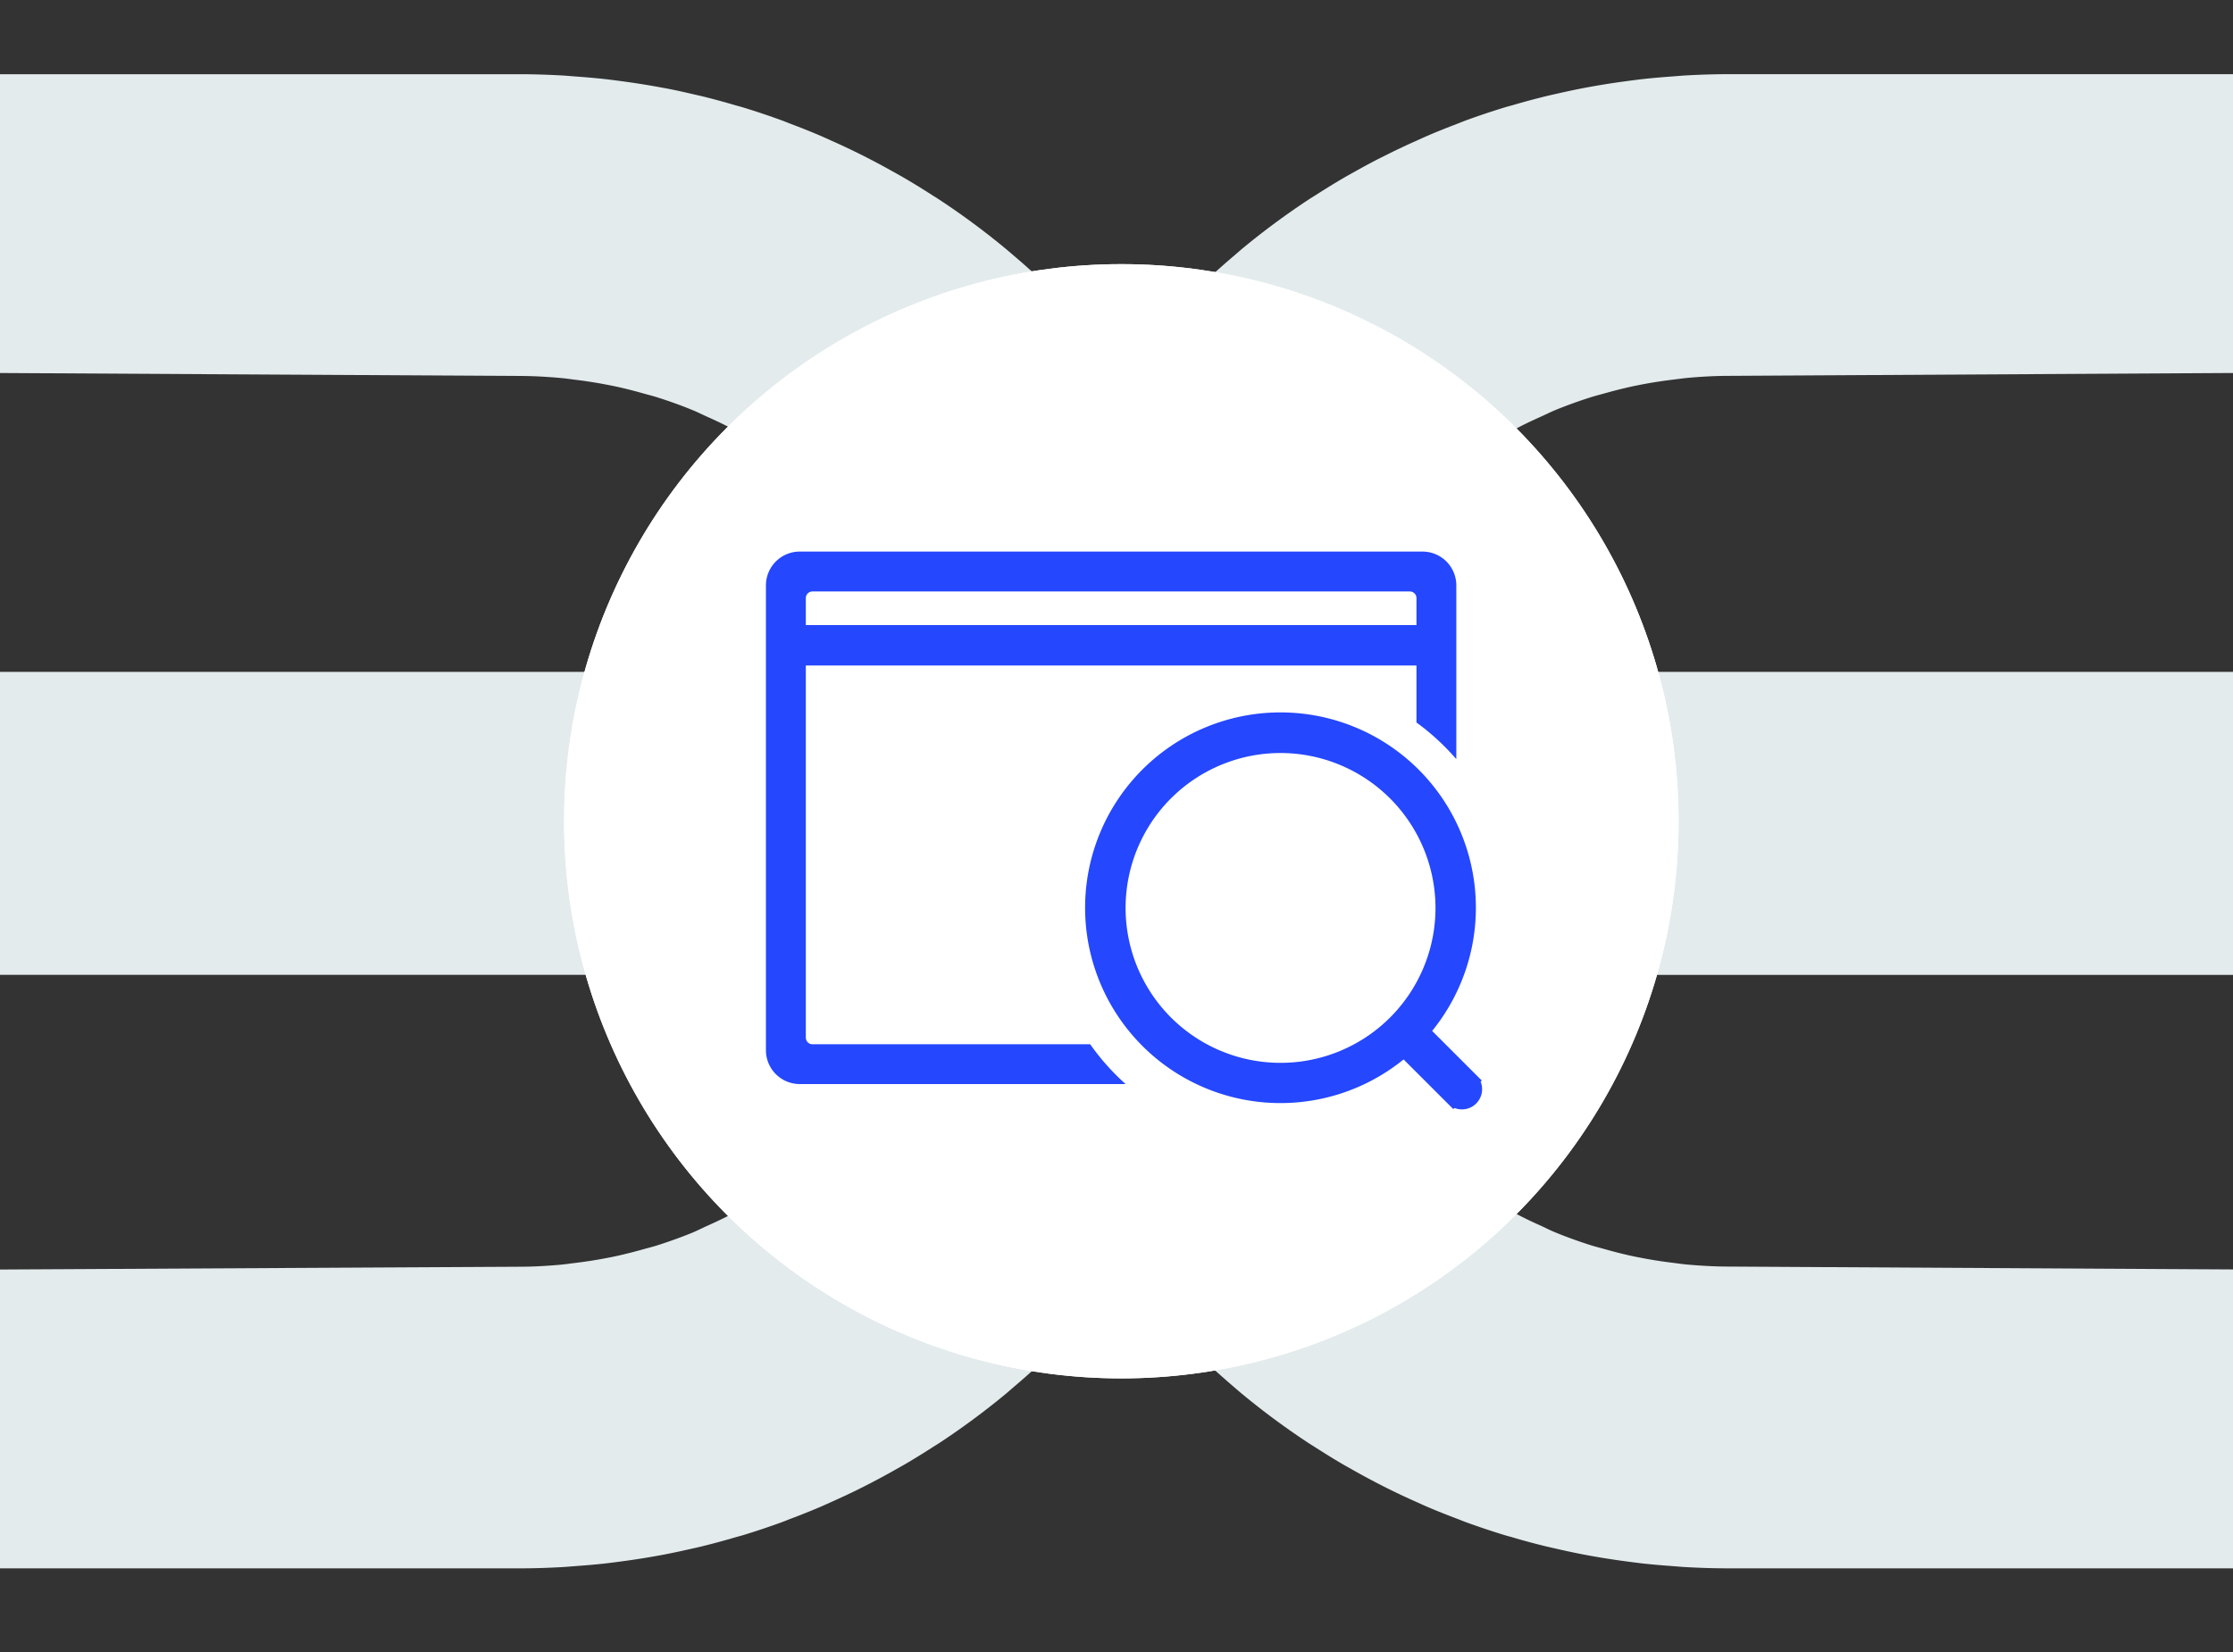 <svg id="Layer_1" data-name="Layer 1" xmlns="http://www.w3.org/2000/svg" viewBox="0 0 1400 1036"><rect x="0" y="0" width="1400" height="1036" fill="#333333" stroke="none"/><defs><style>.cls-1{fill:#e3ebed;}.cls-2{fill:#fff;}.cls-3{fill:#2547fe;}</style></defs><path class="cls-1" d="M1083.89,46.51c-9,0-18,.3-26.91.79-2.88.16-5.73.44-8.61.65-6,.44-12.08.94-18.06,1.6-3.27.37-6.52.8-9.77,1.23-5.59.74-11.16,1.55-16.69,2.48-3.24.54-6.48,1.1-9.7,1.71-5.68,1.07-11.32,2.27-16.94,3.54-2.88.66-5.78,1.27-8.65,2Q958.42,63,948.48,65.93c-1.6.47-3.24.86-4.83,1.35q-12.4,3.78-24.51,8.2c-1.86.68-3.68,1.45-5.53,2.15C907.46,80,901.36,82.37,895.34,85c-2.63,1.12-5.21,2.31-7.81,3.48-5.22,2.34-10.41,4.75-15.53,7.27q-4,2-8,4-7.63,3.94-15.08,8.15c-2.43,1.36-4.87,2.71-7.27,4.12-5.54,3.25-11,6.63-16.38,10.09-1.69,1.08-3.41,2.11-5.09,3.22a476,476,0,0,0-40.88,30.23c-1.7,1.4-3.35,2.87-5,4.3-4.74,4-9.42,8.11-14,12.31-2,1.79-3.87,3.62-5.8,5.45q-6.4,6.09-12.59,12.41c-1.83,1.87-3.66,3.75-5.45,5.65-1.39,1.47-2.71,3-4.08,4.49h0c1.41,1.76,2.93,3.58,4.39,5.38l1.09,1.38.66.81.89,1.13v0c5.42,7.12,10.82,14.62,16,22.3l2,3c4.25,6.35,8.39,12.79,12.36,19.33q1.37,2.28,2.68,4.58l1.15,2c3.21,5.48,6.36,11,9.37,16.63,1.18,2.19,2.32,4.4,3.45,6.62l.65,1.26q4.11,8,8,16.15,2,4.22,3.88,8.46,3.66,8.17,7,16.5l.46,1.14c1,2.46,2,4.92,3,7.4,1.65,4.3,3.17,8.66,4.7,13,.32.94.67,1.87,1,2.8.22.61.45,1.22.66,1.83l.27.79.5,1.45c.65,1.87,1.3,3.73,1.92,5.63h0v0c2.13,6.55,4.06,13.19,5.91,19.85l.11.38.18.59L825,382c.38,1.28.76,2.57,1.1,3.85.84,3.19,1.53,6.56,2.32,9.81,2.61-5.41,5.33-10.75,8.28-16a282.48,282.48,0,0,1,20.75-31.79c.5-.66,1-1.32,1.5-2q5.88-7.61,12.25-14.8c.69-.79,1.42-1.54,2.13-2.31a282.88,282.88,0,0,1,40.79-36.88c2.29-1.7,4.55-3.45,6.9-5.08,3.76-2.63,7.62-5.1,11.52-7.54,3.19-2,6.43-3.94,9.71-5.82,3.6-2.06,7.2-4.1,10.9-6,4.36-2.25,8.84-4.3,13.34-6.33,2.89-1.31,5.71-2.74,8.66-3.95,7.33-3,14.84-5.7,22.48-8.12,2.68-.84,5.42-1.52,8.14-2.28,5.55-1.58,11.14-3,16.83-4.27,3-.66,6-1.24,9.08-1.81,5.83-1.07,11.73-1.94,17.68-2.66,2.74-.33,5.45-.72,8.21-1,8.68-.79,17.44-1.31,26.34-1.31l325.55-1.85V46.51Z"/><path class="cls-1" d="M1057.55,793c-2.76-.25-5.47-.64-8.21-1-5.95-.72-11.85-1.59-17.68-2.67-3.05-.56-6.07-1.14-9.08-1.8-5.69-1.24-11.28-2.69-16.83-4.27-2.72-.76-5.46-1.44-8.14-2.28-7.64-2.42-15.15-5.1-22.48-8.12-3-1.21-5.77-2.64-8.66-4-4.5-2-9-4.08-13.34-6.33-3.7-1.91-7.3-4-10.9-6-3.28-1.88-6.51-3.81-9.71-5.82-3.9-2.44-7.77-4.92-11.54-7.55-2.33-1.62-4.57-3.35-6.85-5.05a283.33,283.33,0,0,1-40.83-36.9c-.7-.78-1.43-1.52-2.12-2.31-4.27-4.79-8.33-9.74-12.26-14.82-.5-.64-1-1.29-1.47-1.93A282.54,282.54,0,0,1,838.24,653h0q-5.26-9.09-9.84-18.6c-3.62-7.5-7-15.14-9.9-23l0-.08c-.22-.6-.48-1.19-.72-1.78-.11-.27-.23-.53-.33-.81h0c-2.84-7.87-5.26-15.81-7.38-23.79-.71-2.69-1.21-5.41-1.85-8.12-1.25-5.34-2.46-10.69-3.39-16.14a271.07,271.07,0,0,1-4-44.35h-.18c0-.44,0-.87,0-1.31q0-12.06-.61-24c-.36-6.85-.92-13.63-1.57-20.39h0c-.1-1-.14-2.08-.24-3.1v-.07h0v0c-.39-3.78-.82-7.55-1.31-11.39,0-.24-.07-.48-.1-.71-.47-3.61-1-7.28-1.56-11.1v0l-.06-.31c-.64-4.11-1.41-8.18-2.19-12.24l-.28-1.53c-.55-2.93-1-5.91-1.59-8.82h0c-.06-.26-.13-.51-.19-.77s-.15-.61-.21-.92l-.32-1.7-1.14-4.68c-.54-2.26-1.1-4.51-1.65-6.78-.28-1.17-.54-2.35-.83-3.52-.19-.79-.37-1.59-.55-2.39-.32-1.42-.64-2.84-1-4.22l-.05-.17c-.33-1.23-.69-2.44-1-3.66l-.08-.28,0-.07-.16-.55c-.08-.3-.18-.59-.27-.89v0c-1-3.57-2.1-7.1-3.16-10.65,0-.12-.07-.24-.11-.36-.11-.36-.22-.73-.32-1.09-.6-2.05-1.17-4.11-1.83-6.13h0c-.36-1.13-.75-2.26-1.15-3.4l-1.29-3.72,0-.08c-.36-1.07-.77-2.13-1.15-3.19q-1.23-3.56-2.5-7.1c-.71-2-1.43-4-2.18-5.92l-.08-.18c-.81-2.1-1.65-4.19-2.5-6.28a1.8,1.8,0,0,1-.08-.21l-.46-1.13,0,0q-3.09-7.63-6.44-15.14h0l-.6-1.3c-1-2.16-1.95-4.32-3-6.46-.32-.68-.67-1.34-1-2-2.05-4.3-4.14-8.58-6.32-12.81a.25.25,0,0,0,0-.07l-.64-1.25c-1-2-2-4-3.08-5.91v0C742.87,291.07,740,286,737,281l-.17-.28-1.14-2-2-3.34-.25-.43c-3.64-6-7.44-11.92-11.35-17.75-.55-.83-1.08-1.68-1.63-2.51l-.18-.28c-4.8-7-9.76-13.94-14.73-20.47h0l-.11-.14c-1-1.3-2.12-2.65-3.23-4l-.86-1.05c-1.3-1.66-2.65-3.28-4-4.92-2.53-3.13-5-6.33-7.59-9.4-1.38-1.62-2.81-3.19-4.21-4.79-2.79-3.2-5.68-6.31-8.55-9.43-1.37-1.5-2.7-3.05-4.09-4.53q-2.68-2.82-5.42-5.59-6.2-6.36-12.64-12.47c-1.91-1.81-3.81-3.62-5.75-5.4-4.59-4.22-9.29-8.33-14.05-12.37-1.66-1.41-3.29-2.86-5-4.25a476.28,476.28,0,0,0-40.92-30.25c-1.65-1.09-3.35-2.11-5-3.18-5.41-3.47-10.88-6.87-16.44-10.13-2.39-1.39-4.81-2.74-7.23-4.09q-7.49-4.23-15.16-8.19c-2.62-1.36-5.26-2.7-7.92-4q-7.72-3.81-15.62-7.32c-2.58-1.16-5.15-2.35-7.76-3.46-6-2.58-12.16-5-18.32-7.33-1.83-.7-3.64-1.46-5.48-2.13q-12.12-4.42-24.53-8.21c-1.58-.48-3.2-.88-4.78-1.34-6.65-1.95-13.35-3.79-20.12-5.46-2.86-.7-5.77-1.31-8.65-2C426.62,57.24,421,56,415.28,55c-3.21-.61-6.45-1.17-9.69-1.71q-8.29-1.38-16.69-2.48c-3.25-.43-6.5-.86-9.77-1.23-6-.66-12-1.16-18.07-1.6-2.87-.21-5.72-.49-8.6-.65-8.91-.49-17.87-.79-26.91-.79H0V233.92l325.55,1.85c8.9,0,17.66.52,26.34,1.31,2.76.25,5.47.64,8.21,1,6,.72,11.85,1.59,17.68,2.66,3.05.57,6.07,1.15,9.08,1.81,5.69,1.24,11.28,2.69,16.83,4.27,2.72.76,5.47,1.44,8.15,2.28,7.63,2.42,15.14,5.1,22.47,8.12,2.95,1.21,5.77,2.64,8.66,3.95,4.5,2,9,4.08,13.34,6.33,3.7,1.91,7.3,3.95,10.9,6,3.28,1.88,6.52,3.81,9.71,5.82,3.9,2.44,7.77,4.92,11.54,7.55,2.33,1.62,4.57,3.35,6.85,5a282.8,282.8,0,0,1,40.83,36.9c.7.78,1.43,1.52,2.12,2.31,4.27,4.79,8.33,9.74,12.27,14.82l1.46,1.93a280.61,280.61,0,0,1,20.77,31.81c3,5.22,5.67,10.56,8.28,16a273.77,273.77,0,0,1,11,25.68h0q1.1,3,2.12,6.1c2,6.11,3.84,12.32,5.49,18.59.72,2.74,1.23,5.5,1.86,8.25,1.3,5.6,2.51,11.23,3.45,16.95A268.13,268.13,0,0,1,608.72,515c0,.44-.06.87-.06,1.31h.19c0,7.6.19,15.16.58,22.67.35,6.84.92,13.62,1.56,20.37.1,1,.14,2.08.24,3.1a.28.28,0,0,0,0,.09c.39,3.81.82,7.6,1.32,11.47,0,.18.05.36.07.54.47,3.65,1,7.37,1.58,11.24h0v.06q.48,3,1,6c.95,5.63,2,11.24,3.1,16.8.06.26.13.52.19.78s.18.8.28,1.2l.35,1.83,2.71,11.14c.27,1.14.52,2.27.8,3.4.51,2.06.92,4.15,1.46,6.19l.11.44c0,.1.06.21.09.31l.71,2.5.28,1c.09.32.19.65.28,1,1.35,4.89,2.84,9.73,4.33,14.56.47,1.53.88,3.08,1.37,4.6,0,.14.1.29.15.44.47,1.43,1,2.85,1.48,4.34l.8,2.31s0,.08,0,.11c1.86,5.44,3.78,10.86,5.84,16.21h0c0,.05,0,.11.07.17.79,2,1.61,4.09,2.44,6.13l.15.38.44,1.06,0,.08c1,2.55,2.15,5,3.22,7.58s2.1,5.07,3.22,7.57c.21.47.44.94.65,1.41,1,2.12,1.92,4.25,2.9,6.34.52,1.1,1.09,2.18,1.62,3.28,1.86,3.87,3.74,7.74,5.7,11.56l0,.07.63,1.24c1,2,2,4,3.09,5.92.46.86,1,1.72,1.45,2.58,2.33,4.26,4.71,8.51,7.16,12.7a1.74,1.74,0,0,1,.11.18v0l1.19,2.05h0c.7,1.22,1.4,2.43,2.12,3.62l.09.16c3.64,6,7.44,11.92,11.35,17.75.61.92,1.19,1.87,1.81,2.78,1.32,1.94,2.76,3.8,4.11,5.72,1.61,2.29,3.21,4.58,4.82,6.84l.48.68c1.77,2.47,3.54,4.9,5.32,7.25l.21.25c1,1.27,2.06,2.58,3.14,3.9l.72.88c1.4,1.78,2.85,3.53,4.27,5.29,2.48,3.06,4.87,6.19,7.42,9.19,1.38,1.62,2.81,3.19,4.21,4.79,2.79,3.19,5.68,6.31,8.55,9.43,1.37,1.5,2.7,3,4.1,4.52,1.78,1.89,3.59,3.75,5.41,5.6q6.2,6.36,12.64,12.47c1.91,1.81,3.81,3.62,5.75,5.4,4.59,4.22,9.29,8.33,14,12.37,1.66,1.41,3.29,2.86,5,4.25a474.58,474.58,0,0,0,40.91,30.25c1.65,1.09,3.36,2.11,5,3.18,5.42,3.47,10.88,6.87,16.44,10.13,2.39,1.39,4.81,2.73,7.23,4.09q7.5,4.23,15.16,8.19c2.62,1.36,5.26,2.7,7.92,4,5.15,2.54,10.37,5,15.62,7.32,2.58,1.16,5.15,2.35,7.76,3.46,6,2.58,12.16,5,18.32,7.33,1.84.7,3.64,1.46,5.48,2.13q12.12,4.42,24.53,8.21c1.58.48,3.2.88,4.78,1.34,6.66,2,13.35,3.79,20.12,5.45,2.87.71,5.77,1.32,8.65,2,5.62,1.28,11.26,2.48,16.95,3.55,3.21.61,6.45,1.17,9.69,1.71q8.29,1.38,16.69,2.48c3.25.43,6.5.86,9.77,1.23,6,.66,12,1.16,18.07,1.6,2.87.21,5.72.49,8.6.65,8.91.49,17.87.79,26.91.79h325.55V796.14l-325.55-1.85C1075,794.29,1066.23,793.77,1057.55,793Z"/><path class="cls-1" d="M671.62,823.11l-.66-.8-.9-1.15c-5.42-7.12-10.82-14.62-16-22.29l-2-3c-4.25-6.35-8.39-12.79-12.36-19.33q-1.36-2.28-2.68-4.59l-1.14-2c-3.22-5.48-6.37-11-9.38-16.63-1.18-2.19-2.32-4.4-3.45-6.62l-.65-1.26q-3.87-7.51-7.5-15.18c-.15-.33-.31-.65-.46-1s-.39-.85-.58-1.27q-1.68-3.59-3.3-7.19-3.66-8.18-7-16.5l-.46-1.14c-1-2.46-2-4.92-2.95-7.4-2.24-5.83-4.34-11.73-6.36-17.65l-.78-2.25q-1-2.79-1.91-5.61c-1.85-5.7-3.5-11.48-5.14-17.26h0c-.34-1.2-.73-2.39-1.07-3.6l-.39-1.33c-.38-1.28-.75-2.57-1.09-3.85-.53-2-1-4.07-1.45-6.13-.29-1.24-.58-2.46-.88-3.69q-4.57,9.51-9.84,18.6h0A283.73,283.73,0,0,1,552,682.18c-.5.66-1,1.32-1.5,2-3.92,5.07-8,10-12.25,14.8-.69.79-1.42,1.54-2.13,2.31a282.88,282.88,0,0,1-40.79,36.88c-2.29,1.7-4.55,3.45-6.89,5.08-3.77,2.63-7.63,5.1-11.52,7.54-3.2,2-6.44,3.94-9.72,5.82-3.6,2.06-7.2,4.1-10.9,6-4.36,2.25-8.84,4.3-13.34,6.33-2.89,1.31-5.71,2.74-8.66,4-7.33,3-14.84,5.7-22.47,8.12-2.68.84-5.43,1.52-8.15,2.28-5.55,1.58-11.14,3-16.83,4.27-3,.66-6,1.24-9.08,1.8-5.83,1.08-11.72,1.95-17.68,2.67-2.74.33-5.45.72-8.21,1-8.68.79-17.44,1.31-26.34,1.31L0,796.14V983.55H325.55c9,0,18-.3,26.91-.79,2.88-.16,5.74-.44,8.61-.65,6.05-.44,12.08-.94,18.06-1.6,3.27-.37,6.52-.8,9.77-1.23,5.59-.74,11.16-1.55,16.69-2.48,3.24-.54,6.48-1.1,9.7-1.71,5.69-1.07,11.32-2.27,16.94-3.55,2.88-.65,5.78-1.26,8.65-2,6.76-1.66,13.44-3.5,20.08-5.44,1.61-.47,3.24-.87,4.83-1.35q12.4-3.78,24.51-8.2c1.87-.68,3.68-1.45,5.54-2.16,6.14-2.32,12.24-4.73,18.26-7.31,2.63-1.12,5.21-2.31,7.81-3.48,5.23-2.34,10.41-4.75,15.54-7.27,2.68-1.33,5.36-2.68,8-4.05q7.63-3.94,15.08-8.15c2.43-1.37,4.87-2.71,7.27-4.12,5.54-3.25,11-6.63,16.38-10.09,1.69-1.08,3.41-2.11,5.09-3.22a476,476,0,0,0,40.88-30.23c1.7-1.41,3.35-2.87,5-4.3q7.11-6,14-12.31c1.95-1.8,3.87-3.62,5.79-5.45q6.4-6.09,12.59-12.41c1.83-1.87,3.66-3.75,5.46-5.65,1.38-1.47,2.7-3,4.07-4.49h0c-1.41-1.77-2.93-3.59-4.39-5.39C672.33,824,672,823.56,671.62,823.11Z"/><path class="cls-1" d="M862.78,421.32H834c1,5.54,2.14,11.06,3,16.66l.11.72v.07c.83,5.41,1.44,10.89,2.09,16.35.32,2.73.76,5.43,1,8.17.11,1,.18,2.11.27,3.48,0,0,0,.07,0,.1,0,.2,0,.4,0,.6.67,7.12,1.27,14.27,1.64,21.48q.66,13,.67,26.08c0,.44,0,.87,0,1.31H843c0,3.64.34,7.29.54,10.93.16,2.94.16,5.88.43,8.81,0,.29.09.57.12.85A234.32,234.32,0,0,0,856.9,594c.08.16.14.34.21.5s0,.17.08.25q3,8.43,6.75,16.61h545.5v-190H862.78Z"/><path class="cls-1" d="M545.39,611.36h30.54c-1.24-6.39-2.47-12.8-3.47-19.28l-.1-.71v-.07q-1.86-12.16-3.13-24.53c0-.1,0-.21,0-.32s0-.44-.05-.64c-.07-.78-.14-1.53-.2-2.52,0-.24,0-.48-.06-.72-.67-7.12-1.27-14.26-1.64-21.46-.42-8.21-.61-16.47-.63-24.77h-.19c0-.44.06-.87.06-1.31,0-.13,0-.27,0-.4s0-.37,0-.56c0-3.58-.34-7.17-.52-10.75-.15-2.92-.16-5.83-.42-8.74-.36-3.86-1-7.71-1.55-11.56-.4-2.79-.64-5.57-1.14-8.35-.78-4.36-1.88-8.69-2.91-13-.54-2.24-.92-4.5-1.52-6.74q-2.65-9.84-6.18-19.59c-1.45-4-3.13-8-4.83-11.92-.3-.69-.54-1.39-.84-2.07H0v190H545.39Z"/><circle class="cls-2" cx="703.03" cy="515.03" r="349.38"/><circle class="cls-2" cx="703.03" cy="515.03" r="349.38"/><path class="cls-3" d="M928.31,678.36l.71-.74L897.9,646.5A122.5,122.5,0,1,0,880,664.39l31.17,31.16.72-.72a12.64,12.64,0,0,0,17.32-11.74A12.45,12.45,0,0,0,928.31,678.36ZM900,569.37a97.15,97.15,0,1,1-97.15-97.14A97.26,97.26,0,0,1,900,569.37Z"/><path class="cls-3" d="M891.89,345.9H501.41a21.22,21.22,0,0,0-21.2,21.2V658.64a21.22,21.22,0,0,0,21.2,21.2H705.67L704,678.26a147,147,0,0,1-20.23-23l-.27-.38H509.39a4.17,4.17,0,0,1-4.17-4.17V417.34H888.07v35.75l.38.28a146.9,146.9,0,0,1,23,20.89l1.6,1.79V367.1A21.22,21.22,0,0,0,891.89,345.9ZM505.22,392V375.08a4.17,4.17,0,0,1,4.17-4.16H883.9a4.17,4.17,0,0,1,4.17,4.16V392Z"/></svg>